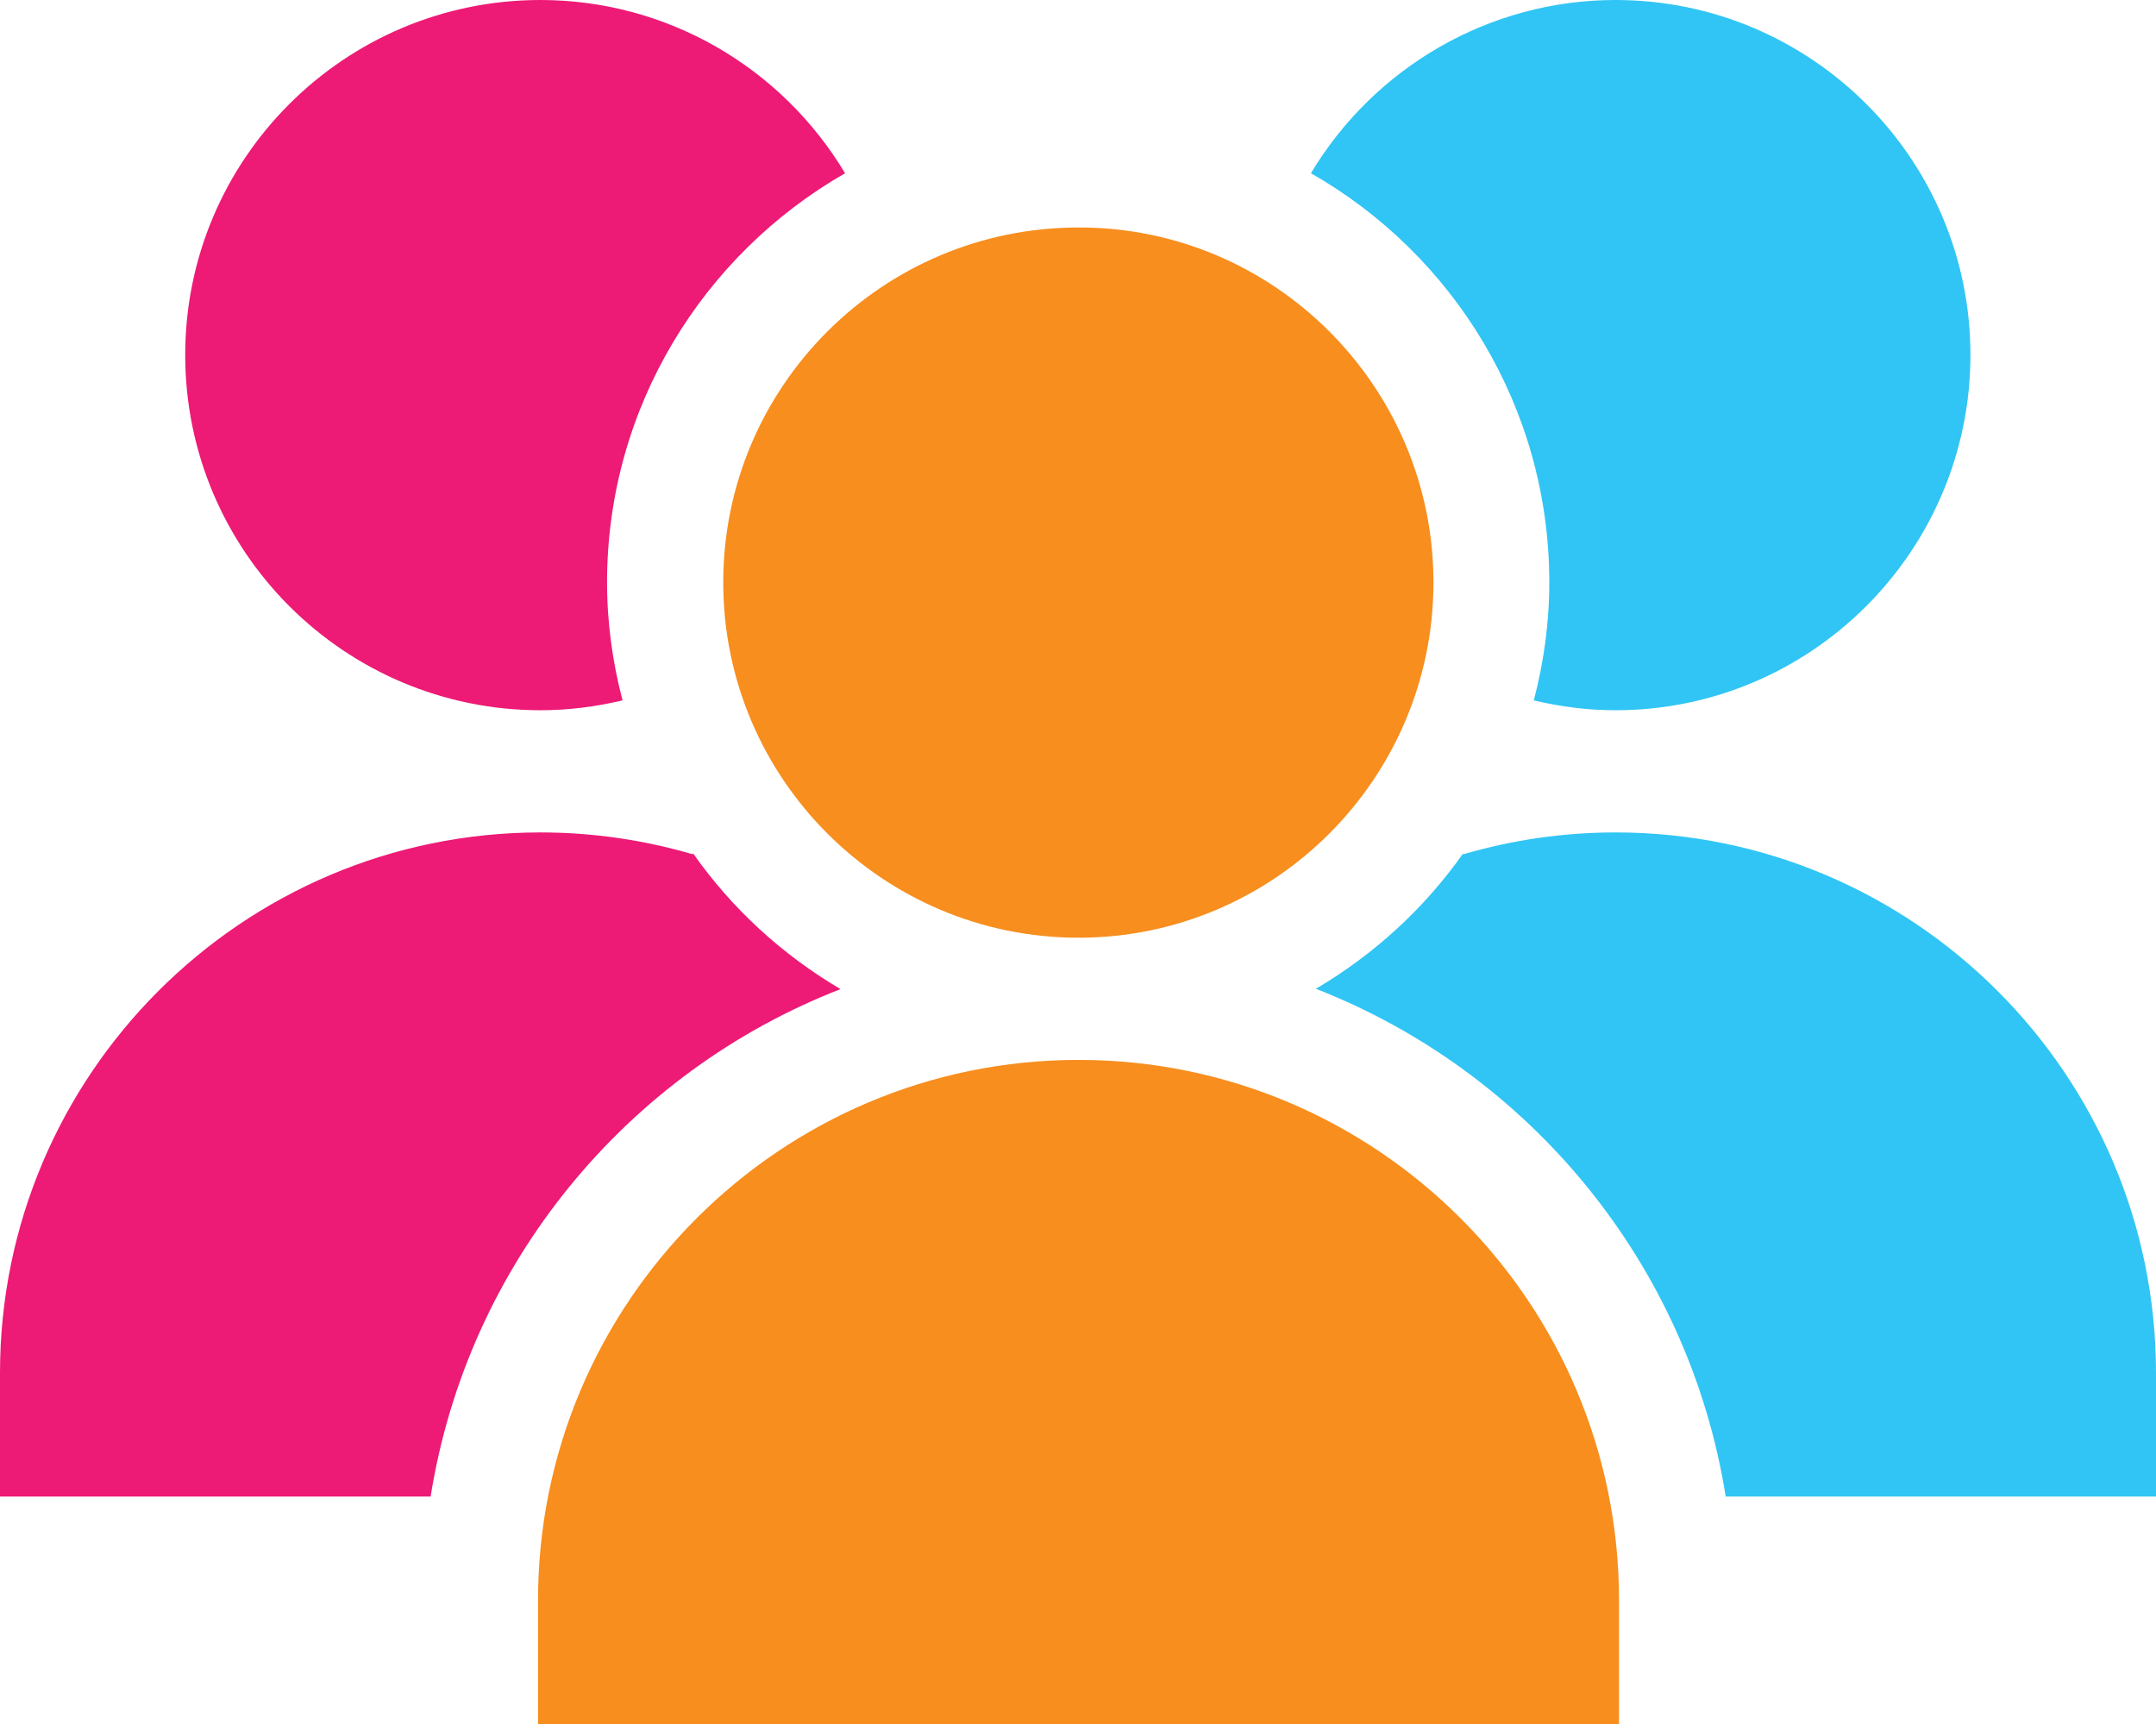 <?xml version="1.0" encoding="UTF-8"?> <!-- Generator: Adobe Illustrator 24.3.0, SVG Export Plug-In . SVG Version: 6.00 Build 0) --> <svg xmlns="http://www.w3.org/2000/svg" xmlns:xlink="http://www.w3.org/1999/xlink" id="Слой_1" x="0px" y="0px" viewBox="0 0 61.23 48.96" style="enable-background:new 0 0 61.23 48.96;" xml:space="preserve"> <style type="text/css"> .st0{fill:#30C5F4;} .st1{fill:#F78E1E;} .st2{fill:#ED1A76;} </style> <g> <path class="st0" d="M45.88,0c5.56,0,10.08,4.52,10.08,10.08c0,5.56-4.52,10.09-10.08,10.09c-0.79,0-1.56-0.1-2.32-0.28 c0.28-1.07,0.44-2.19,0.44-3.35c0-4.97-2.73-9.32-6.77-11.62C39.04,1.9,42.31,0,45.88,0z"></path> <path class="st1" d="M40.71,16.54c0,5.56-4.52,10.09-10.08,10.09c-5.56,0-10.09-4.52-10.09-10.09c0-5.56,4.52-10.08,10.09-10.08 C36.18,6.45,40.71,10.98,40.71,16.54z"></path> <path class="st2" d="M5.26,10.08C5.26,4.52,9.78,0,15.35,0c3.58,0,6.84,1.9,8.65,4.92c-4.03,2.31-6.76,6.65-6.76,11.62 c0,1.16,0.16,2.28,0.44,3.35c-0.76,0.18-1.54,0.28-2.33,0.28C9.78,20.17,5.26,15.65,5.26,10.08z"></path> <path class="st2" d="M0,38.99c0-8.46,6.88-15.35,15.35-15.35c1.47,0,2.92,0.21,4.32,0.62l0.01-0.03c1.1,1.57,2.53,2.88,4.19,3.86 C17.8,30.45,13.28,35.9,12.23,42.5H0V38.99z"></path> <path class="st1" d="M45.97,48.96H15.28v-3.51c0-8.46,6.88-15.35,15.35-15.35s15.35,6.88,15.35,15.35V48.96z"></path> <path class="st0" d="M61.23,42.5H49.01c-1.05-6.6-5.57-12.05-11.64-14.42c1.65-0.97,3.08-2.28,4.18-3.84l0.01,0.02 c1.4-0.41,2.85-0.62,4.32-0.62c8.46,0,15.35,6.88,15.35,15.35V42.5z"></path> </g> </svg> 